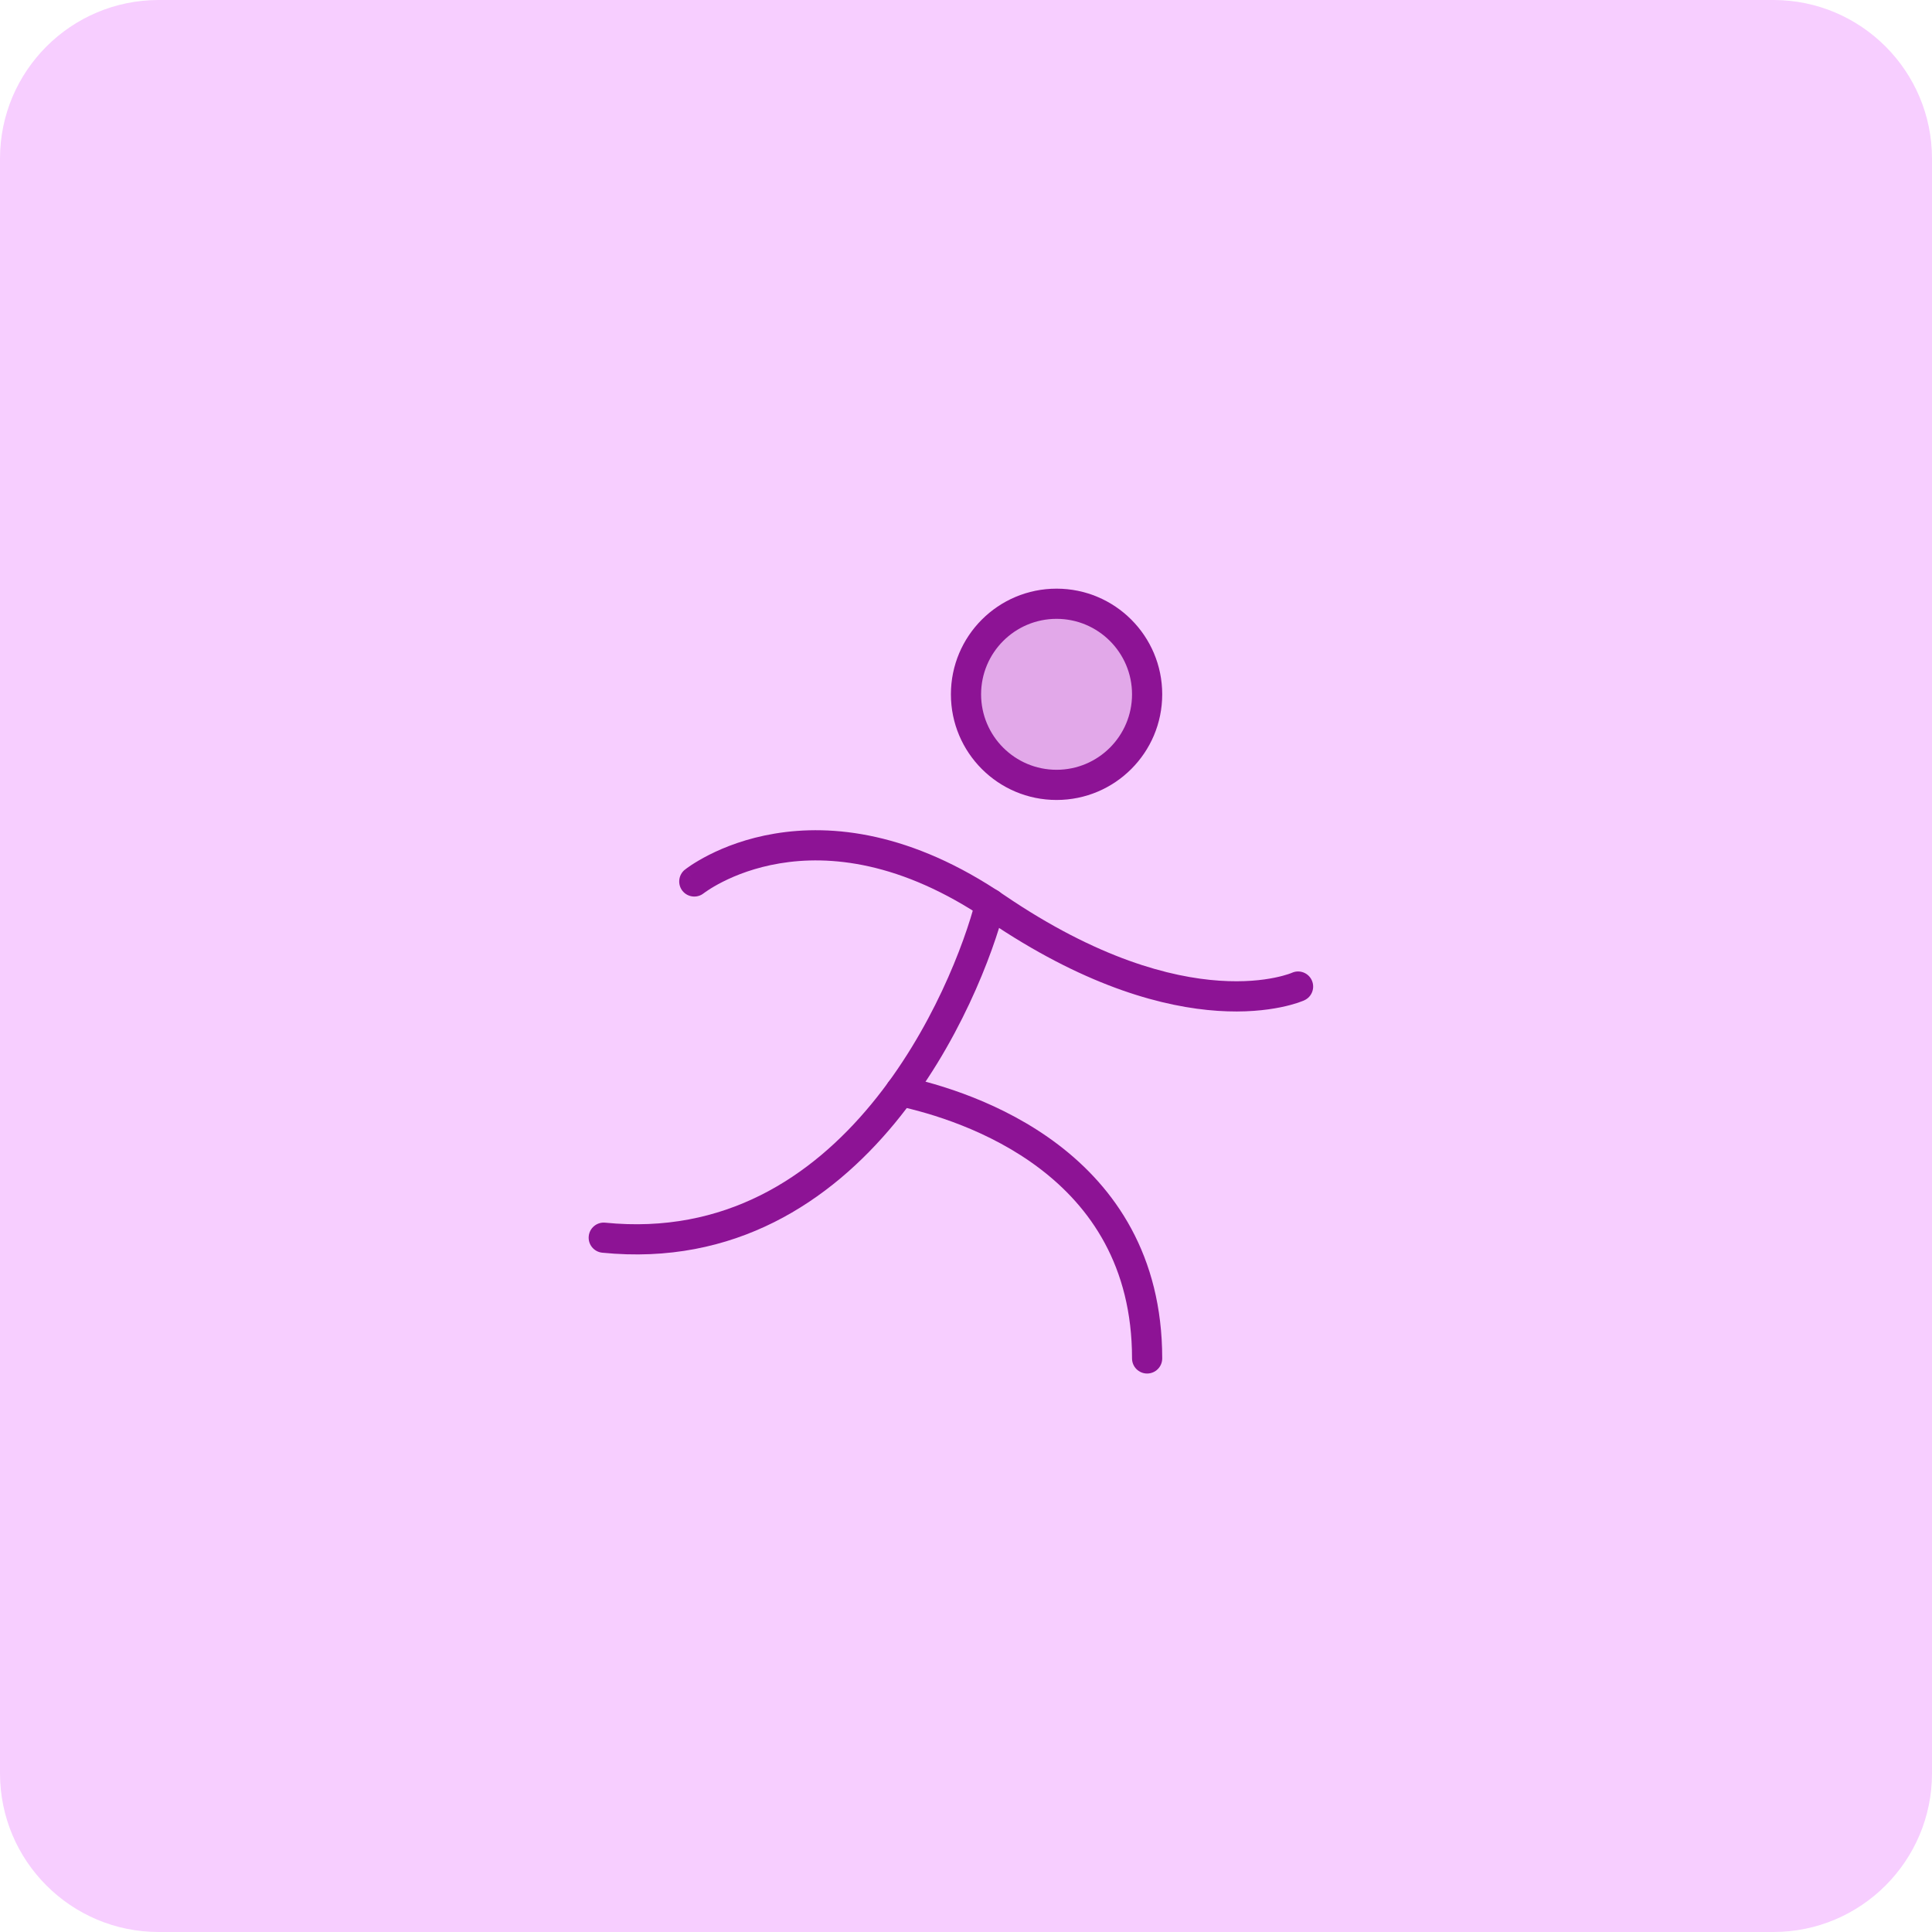 <svg width="48" height="48" viewBox="0 0 48 48" fill="none" xmlns="http://www.w3.org/2000/svg">
<path d="M0 3.942C0 1.765 1.765 0 3.942 0H44.058C46.235 0 48 1.765 48 3.942V44.058C48 46.235 46.235 48 44.058 48H3.942C1.765 48 0 46.235 0 44.058V3.942Z" fill="#F7CEFF"/>
<path opacity="0.2" d="M26.25 14.94C27.526 14.94 28.561 15.974 28.561 17.25C28.561 18.526 27.526 19.561 26.25 19.561C24.974 19.561 23.939 18.526 23.939 17.25C23.939 15.974 24.974 14.94 26.25 14.94Z" fill="#8D1395" stroke="#8D1395" stroke-width="0.122"/>
<path d="M28.125 17.25C28.125 16.215 27.285 15.375 26.25 15.375C25.215 15.375 24.375 16.215 24.375 17.25C24.375 18.285 25.215 19.125 26.25 19.125C27.285 19.125 28.125 18.285 28.125 17.25ZM28.875 17.25C28.875 18.7 27.7 19.875 26.25 19.875C24.8 19.875 23.625 18.7 23.625 17.25C23.625 15.8 24.8 14.625 26.25 14.625C27.7 14.625 28.875 15.8 28.875 17.25Z" fill="#8D1395"/>
<path d="M32.097 24.169C32.285 24.084 32.506 24.168 32.591 24.355C32.677 24.544 32.594 24.767 32.405 24.852L32.25 24.511C32.394 24.828 32.404 24.851 32.405 24.852L32.403 24.853C32.402 24.854 32.4 24.854 32.399 24.855C32.396 24.856 32.393 24.858 32.388 24.86C32.38 24.863 32.369 24.868 32.355 24.873C32.328 24.884 32.289 24.898 32.24 24.915C32.142 24.947 32 24.988 31.818 25.025C31.454 25.099 30.926 25.16 30.249 25.114C28.934 25.025 27.074 24.539 24.764 23.017L24.539 22.866C22.367 21.388 20.589 21.247 19.374 21.45C18.761 21.552 18.282 21.743 17.958 21.907C17.797 21.988 17.674 22.063 17.594 22.116C17.554 22.142 17.525 22.163 17.506 22.176C17.497 22.183 17.491 22.188 17.487 22.191L17.484 22.192C17.323 22.322 17.087 22.296 16.957 22.135C16.828 21.973 16.854 21.737 17.015 21.607L17.205 21.844C17.027 21.622 17.016 21.608 17.016 21.607L17.016 21.607C17.017 21.606 17.017 21.606 17.017 21.606L17.031 21.596C17.039 21.59 17.049 21.581 17.063 21.571C17.091 21.551 17.131 21.523 17.181 21.489C17.283 21.423 17.43 21.333 17.62 21.237C17.999 21.045 18.551 20.826 19.251 20.71C20.661 20.475 22.633 20.662 24.961 22.246C27.278 23.821 29.09 24.284 30.3 24.365C30.906 24.406 31.366 24.352 31.668 24.29C31.82 24.259 31.932 24.227 32.004 24.203C32.039 24.191 32.065 24.182 32.08 24.176C32.088 24.173 32.093 24.17 32.095 24.169C32.096 24.169 32.097 24.169 32.097 24.169H32.097Z" fill="#8D1395"/>
<path d="M28.125 33.75C28.125 31.448 27.081 29.982 25.836 29.035C24.576 28.077 23.106 27.65 22.293 27.475C22.091 27.432 21.962 27.232 22.006 27.03C22.05 26.827 22.249 26.698 22.452 26.742C23.311 26.927 24.904 27.384 26.29 28.438C27.691 29.503 28.875 31.177 28.875 33.75C28.875 33.957 28.707 34.125 28.5 34.125C28.293 34.125 28.125 33.957 28.125 33.75Z" fill="#8D1395"/>
<path d="M24.241 22.361C24.292 22.16 24.496 22.04 24.697 22.091C24.897 22.142 25.018 22.346 24.967 22.547C24.673 23.697 23.818 25.982 22.227 27.91C20.628 29.846 18.257 31.452 14.963 31.123C14.757 31.102 14.606 30.919 14.627 30.713C14.647 30.507 14.831 30.356 15.037 30.377C18.006 30.674 20.153 29.244 21.648 27.432C23.151 25.612 23.966 23.436 24.241 22.361Z" fill="#8D1395"/>
</svg>

